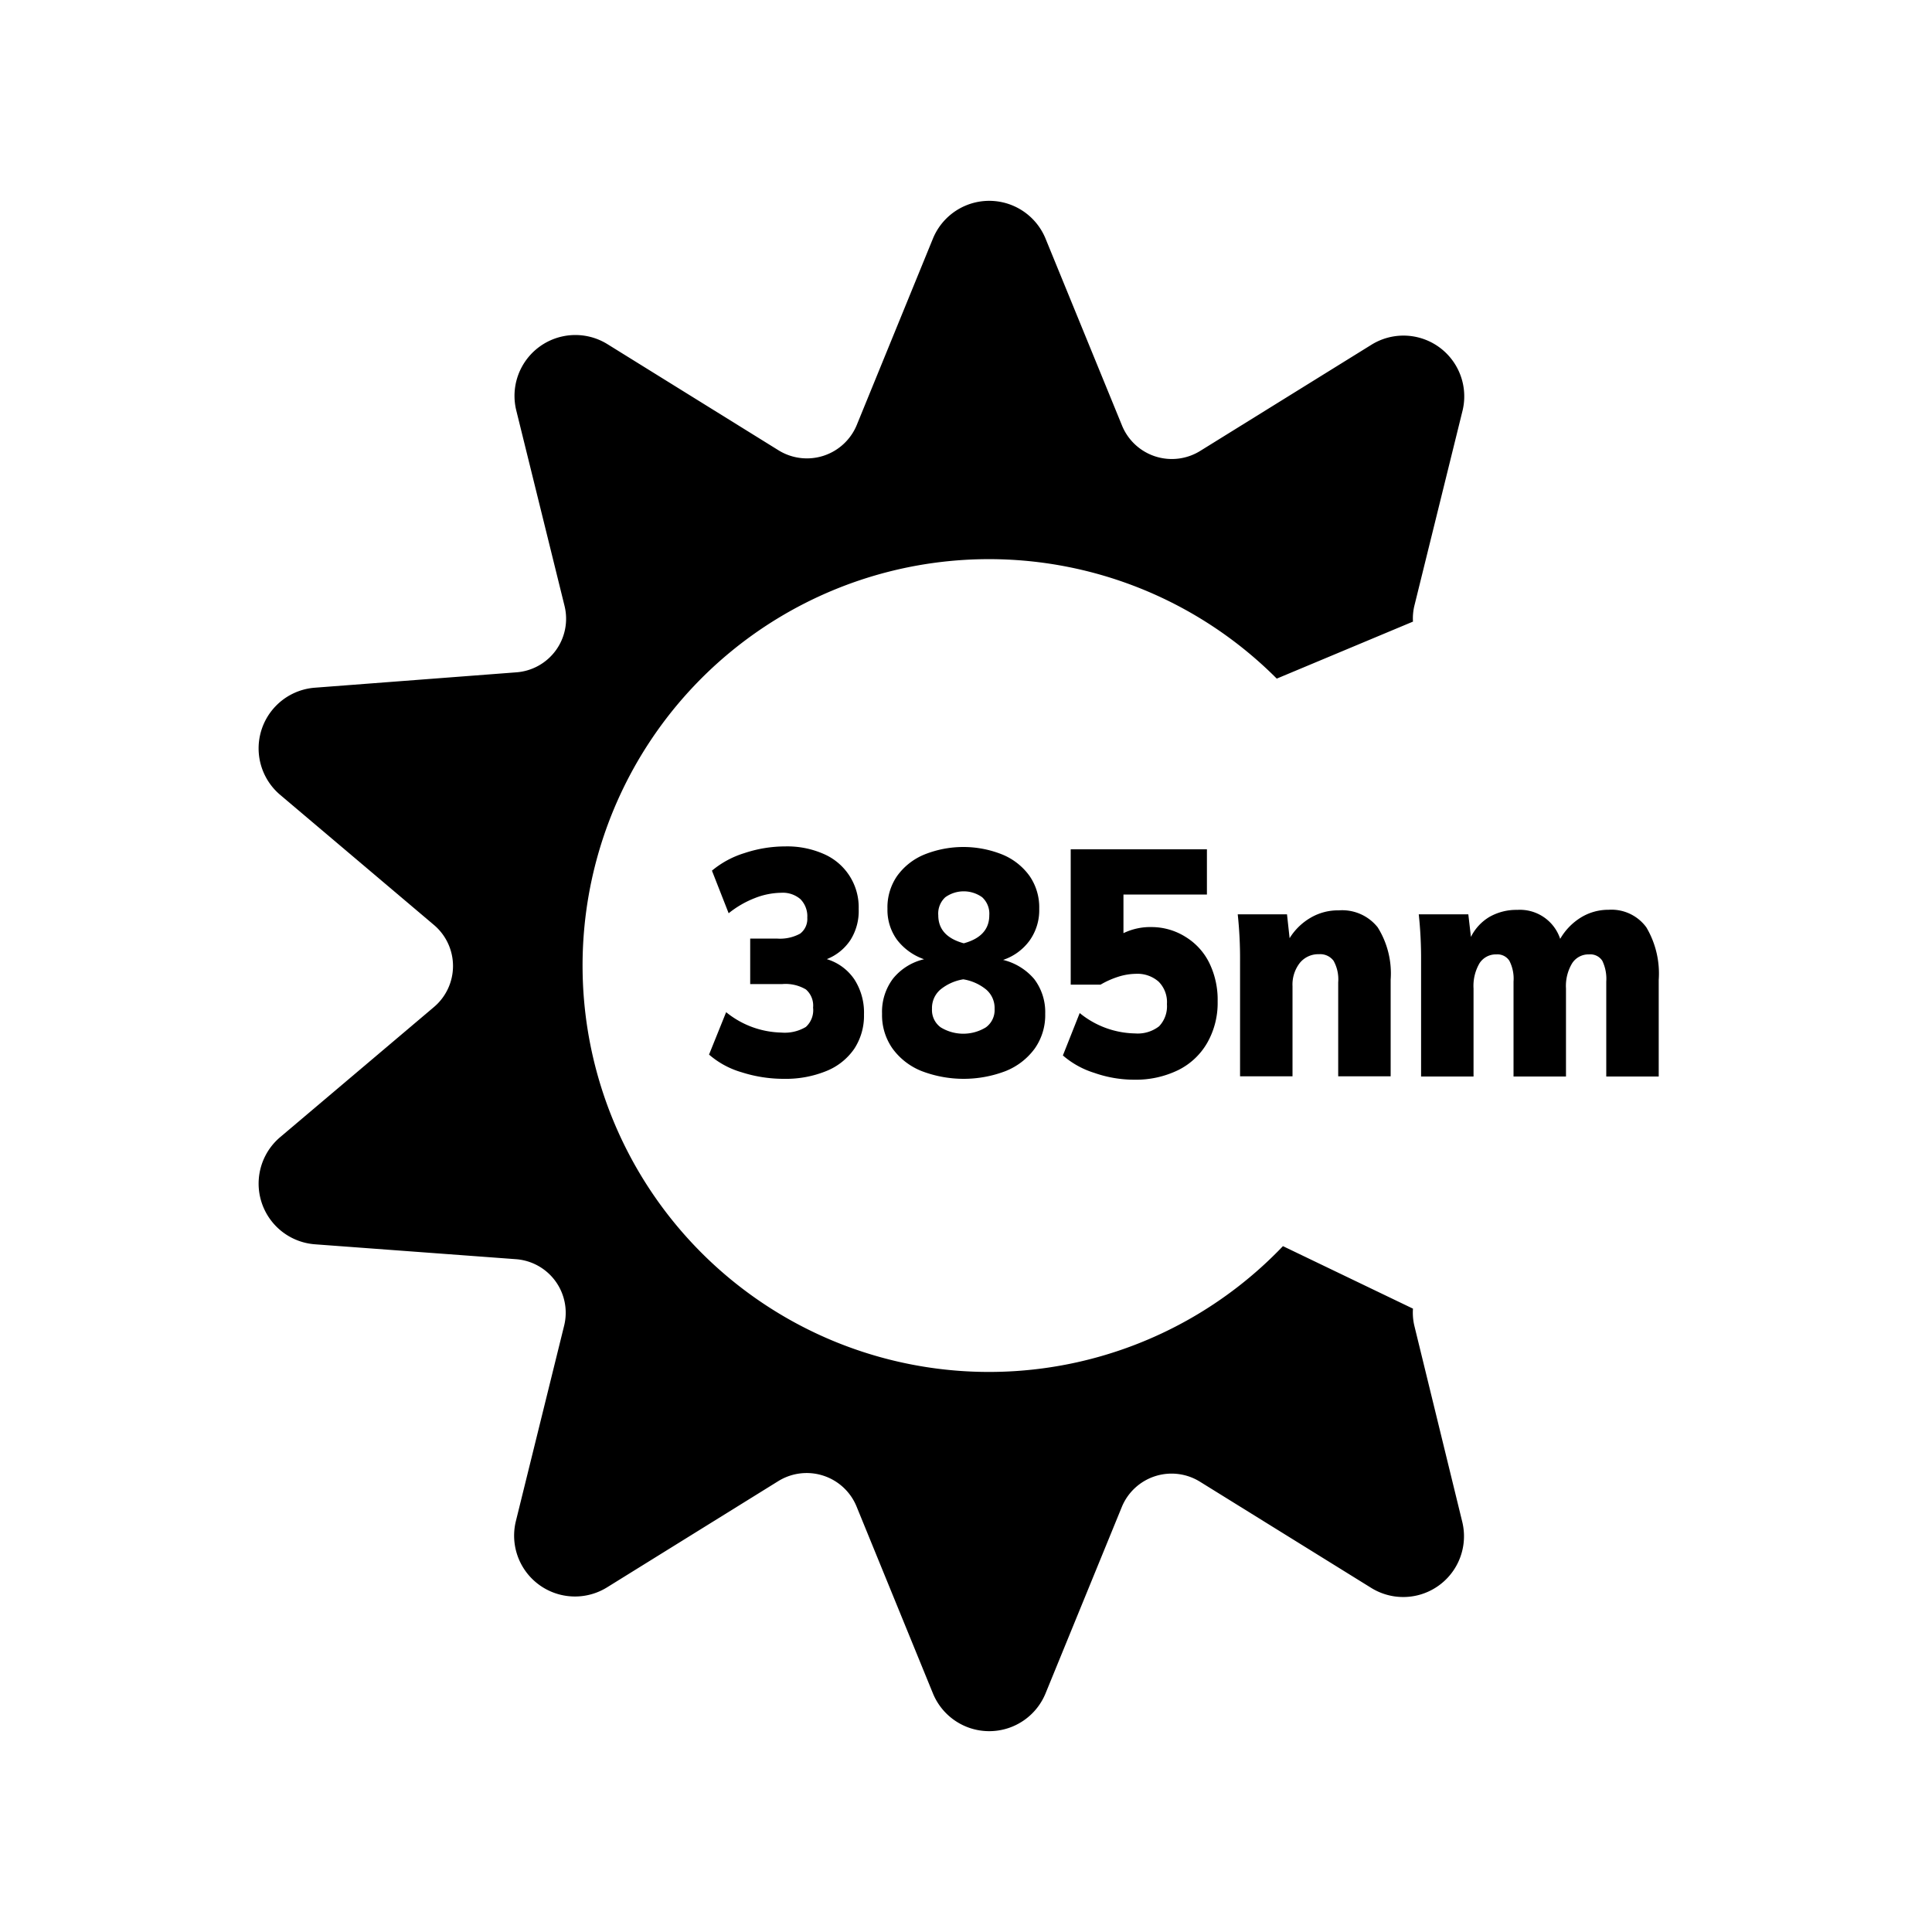 <?xml version="1.0" encoding="utf-8"?><svg id="Layer_1" data-name="Layer 1" xmlns="http://www.w3.org/2000/svg" viewBox="0 0 200 200"><path d="M88.44,101.38a6.33,6.33,0,0,1,1,3.63,6.24,6.24,0,0,1-1,3.55,6.4,6.4,0,0,1-2.89,2.31,11.12,11.12,0,0,1-4.41.81,14.31,14.31,0,0,1-4.37-.68,8.92,8.92,0,0,1-3.37-1.83l1.77-4.39a9.35,9.35,0,0,0,5.7,2.11,4.26,4.26,0,0,0,2.55-.58,2.34,2.34,0,0,0,.75-2,2.21,2.21,0,0,0-.74-1.88,4.12,4.12,0,0,0-2.44-.56H77.66V97.16h2.76a4.34,4.34,0,0,0,2.41-.51A1.91,1.91,0,0,0,83.57,95a2.52,2.52,0,0,0-.71-1.92,2.8,2.8,0,0,0-2-.66,7.71,7.71,0,0,0-2.72.55,10.21,10.21,0,0,0-2.71,1.57L73.7,90.13a9.7,9.7,0,0,1,3.37-1.82,13.37,13.37,0,0,1,4.22-.69,9.38,9.38,0,0,1,4,.79,6,6,0,0,1,3.6,5.68,5.61,5.61,0,0,1-.84,3.2,5.22,5.22,0,0,1-2.46,2A5.28,5.28,0,0,1,88.44,101.38Z"/><path d="M107.06,101.35a5.65,5.65,0,0,1,1.14,3.59,6,6,0,0,1-1.08,3.6,6.89,6.89,0,0,1-3,2.33,12.17,12.17,0,0,1-8.73,0,6.85,6.85,0,0,1-3-2.33,6,6,0,0,1-1.08-3.6,5.7,5.7,0,0,1,1.14-3.64,5.83,5.83,0,0,1,3.21-2,6,6,0,0,1-2.79-2,5.24,5.24,0,0,1-1-3.22,5.7,5.7,0,0,1,1-3.4,6.52,6.52,0,0,1,2.82-2.22,10.83,10.83,0,0,1,8.07,0,6.52,6.52,0,0,1,2.82,2.22,5.71,5.71,0,0,1,1,3.4,5.4,5.4,0,0,1-1,3.29,5.58,5.58,0,0,1-2.74,2A6.12,6.12,0,0,1,107.06,101.35Zm-5,5a2.21,2.21,0,0,0,.9-1.91,2.51,2.51,0,0,0-.87-2,5,5,0,0,0-2.37-1.06,5,5,0,0,0-2.37,1.06,2.51,2.51,0,0,0-.87,2,2.21,2.21,0,0,0,.9,1.91,4.48,4.48,0,0,0,4.68,0ZM97.86,92.88a2.29,2.29,0,0,0-.73,1.87c0,1.45.88,2.42,2.64,2.9,1.76-.48,2.64-1.45,2.64-2.9a2.3,2.3,0,0,0-.74-1.87,3.28,3.28,0,0,0-3.81,0Z"/><path d="M122.75,97a6.55,6.55,0,0,1,2.43,2.67,8.68,8.68,0,0,1,.87,4,8.33,8.33,0,0,1-1.07,4.27,7.09,7.09,0,0,1-3,2.83,10,10,0,0,1-4.57,1,12.46,12.46,0,0,1-4.11-.7,9.09,9.09,0,0,1-3.27-1.81l1.74-4.39a9.3,9.3,0,0,0,5.73,2.11,3.61,3.61,0,0,0,2.49-.74,3,3,0,0,0,.81-2.29,3,3,0,0,0-.86-2.33,3.32,3.32,0,0,0-2.38-.81,6.26,6.26,0,0,0-1.82.31,9,9,0,0,0-1.81.81h-3.09V87.92h14.1V92.6h-8.64v4a6.38,6.38,0,0,1,2.94-.63A6.62,6.62,0,0,1,122.75,97Z"/><path d="M142.62,96a9,9,0,0,1,1.34,5.42v10h-5.43v-9.73a3.94,3.94,0,0,0-.48-2.23,1.72,1.72,0,0,0-1.5-.68,2.46,2.46,0,0,0-2,.91,3.64,3.64,0,0,0-.75,2.39v9.34h-5.43V99.47a43.08,43.08,0,0,0-.24-4.82h5.1l.27,2.47A6.23,6.23,0,0,1,135.68,95a5.59,5.59,0,0,1,2.91-.76A4.69,4.69,0,0,1,142.62,96Z"/><path d="M170.43,96a9.39,9.39,0,0,1,1.28,5.44v10h-5.43v-9.83a4.29,4.29,0,0,0-.41-2.15,1.47,1.47,0,0,0-1.37-.66,2,2,0,0,0-1.76.93,4.56,4.56,0,0,0-.63,2.6v9.11h-5.43v-9.83a4.05,4.05,0,0,0-.43-2.15,1.46,1.46,0,0,0-1.34-.66,2,2,0,0,0-1.76.93,4.65,4.65,0,0,0-.61,2.6v9.11h-5.43V99.47a43.08,43.08,0,0,0-.24-4.82H152l.27,2.34a5,5,0,0,1,1.93-2.08,5.64,5.64,0,0,1,2.87-.72,4.39,4.39,0,0,1,4.44,3A6.29,6.29,0,0,1,163.62,95a5.42,5.42,0,0,1,2.9-.82A4.47,4.47,0,0,1,170.43,96Z"/><path d="M146.41,137.23a5.9,5.9,0,0,1-.14-1.76L132.81,129a42.07,42.07,0,1,1-.64-58.75l14.1-5.9a5.62,5.62,0,0,1,.14-1.62l5-20.25A6.29,6.29,0,0,0,142,35.67l-17.74,11A5.57,5.57,0,0,1,116.13,44l-7.9-19.31a6.3,6.3,0,0,0-11.65,0L88.69,44a5.58,5.58,0,0,1-8.09,2.62l-17.73-11a6.3,6.3,0,0,0-9.43,6.85l5,20.25a5.56,5.56,0,0,1-5,6.88L32.6,71.19A6.3,6.3,0,0,0,29,82.28L44.92,95.75a5.56,5.56,0,0,1,0,8.5L29,117.72a6.3,6.3,0,0,0,3.61,11.09l20.79,1.54a5.56,5.56,0,0,1,5,6.88l-5,20.25a6.3,6.3,0,0,0,9.43,6.85l17.73-11A5.58,5.58,0,0,1,88.69,156l7.89,19.31a6.3,6.3,0,0,0,11.65,0l7.9-19.31a5.57,5.57,0,0,1,8.08-2.62l17.74,11a6.29,6.29,0,0,0,9.42-6.85Z"/></svg>
